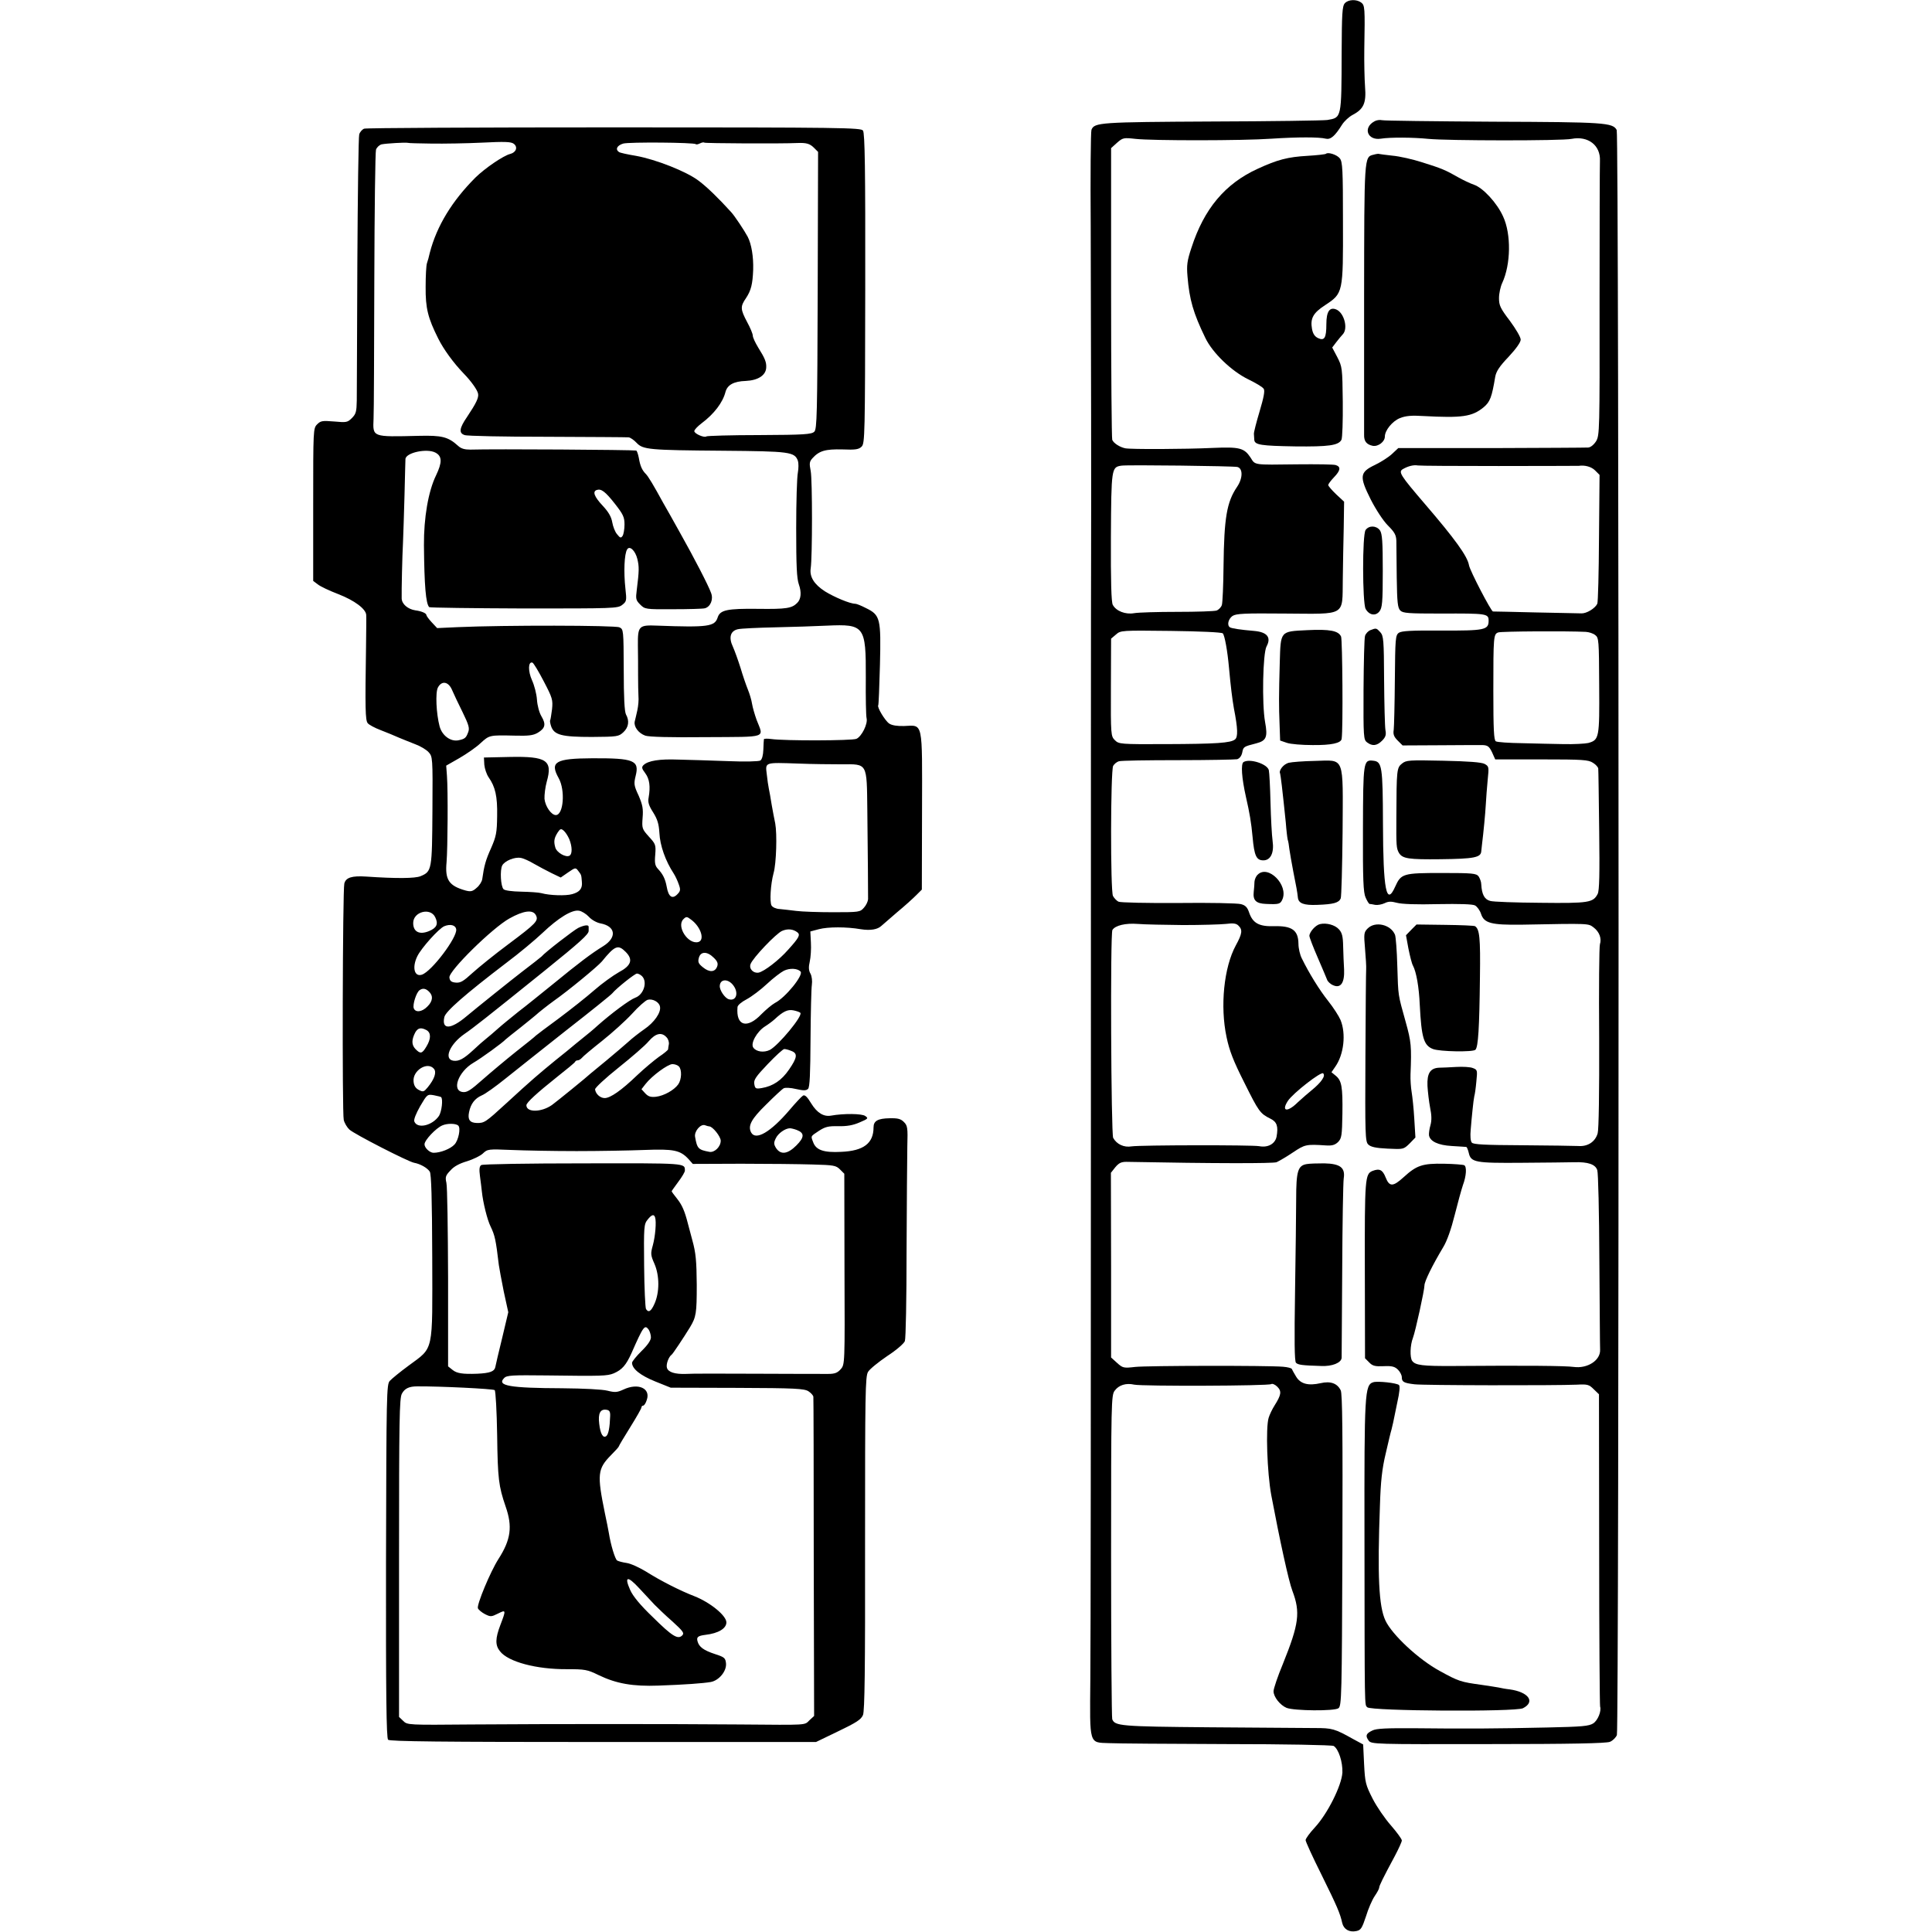 <?xml version="1.0" standalone="no"?>
<!DOCTYPE svg PUBLIC "-//W3C//DTD SVG 20010904//EN"
 "http://www.w3.org/TR/2001/REC-SVG-20010904/DTD/svg10.dtd">
<svg version="1.0" xmlns="http://www.w3.org/2000/svg"
 width="1024pt" height="1024pt" viewBox="0 0 1024 1024"
 preserveAspectRatio="xMidYMid meet">
<g transform="translate(0,1024) scale(0.1,-0.1)"
fill="#000000" stroke="none">
<path d="M7128 10223 c-14 -15 -16 -56 -17 -263 -1 -349 0 -343 -76 -356 -22
-3 -297 -7 -611 -8 -593 -3 -624 -5 -639 -44 -4 -10 -6 -240 -4 -512 2 -581 3
-1492 2 -1770 -1 -107 -1 -1419 -1 -2915 0 -1496 -1 -2854 -3 -3017 -3 -350
-8 -333 99 -337 37 -2 317 -4 622 -5 305 0 561 -5 569 -10 26 -17 48 -85 46
-141 -4 -69 -79 -219 -147 -292 -26 -28 -48 -58 -48 -66 0 -8 38 -91 84 -183
84 -170 99 -206 110 -256 8 -34 38 -51 75 -43 24 5 30 15 51 78 12 40 33 88
46 107 13 19 24 39 24 45 0 10 19 49 83 168 20 38 37 75 37 82 0 8 -26 43 -57
79 -32 36 -76 100 -98 143 -37 73 -40 85 -45 182 l-5 105 -50 27 c-102 57
-113 60 -208 60 -51 0 -301 2 -557 4 -473 4 -501 7 -515 43 -3 8 -6 398 -6
865 0 817 1 852 19 876 22 30 60 42 104 32 42 -9 711 -7 726 3 6 4 21 -3 32
-14 24 -24 21 -43 -15 -100 -12 -19 -26 -48 -31 -65 -16 -52 -8 -290 14 -410
45 -238 92 -455 112 -507 43 -114 35 -175 -50 -386 -28 -67 -50 -133 -50 -146
0 -30 35 -74 69 -88 40 -16 254 -18 275 -2 17 12 18 65 21 837 2 619 0 831 -9
848 -18 37 -54 50 -106 38 -66 -15 -107 -4 -130 34 -11 18 -21 36 -23 41 -2 5
-23 10 -47 12 -82 7 -717 6 -783 -1 -61 -7 -66 -6 -96 21 l-32 29 0 489 -1
490 23 29 c19 23 32 29 59 29 471 -9 776 -9 796 -2 13 6 53 29 87 52 63 42 69
44 175 37 32 -2 47 2 64 18 19 20 21 33 23 150 2 144 -4 176 -36 202 l-22 18
20 29 c46 65 58 175 28 248 -9 21 -38 66 -65 100 -47 59 -102 148 -140 226
-10 19 -18 54 -18 78 -1 72 -34 96 -132 93 -78 -2 -111 17 -130 74 -9 26 -19
37 -43 43 -18 5 -167 8 -332 6 -167 -1 -308 2 -317 7 -10 5 -23 19 -29 30 -14
26 -13 663 1 690 6 10 19 21 30 24 11 4 153 6 314 6 161 0 302 3 313 5 13 4
23 17 27 35 6 31 7 32 74 49 54 14 62 33 47 114 -17 95 -12 364 8 400 26 48 3
76 -66 82 -71 6 -118 13 -128 19 -17 11 -9 44 13 60 20 13 60 15 281 13 325
-2 301 -16 304 180 1 75 3 199 5 275 l2 138 -42 39 c-23 22 -42 44 -42 49 0 6
14 24 30 41 35 36 38 56 10 65 -11 4 -102 5 -203 4 -238 -3 -223 -5 -249 36
-34 51 -58 57 -199 51 -150 -7 -436 -8 -465 -2 -29 6 -62 27 -69 45 -3 8 -6
359 -6 780 l0 766 31 28 c31 27 35 28 98 21 90 -10 567 -10 722 1 138 9 252 9
287 0 25 -6 48 13 86 74 12 19 37 42 56 52 59 31 73 63 66 149 -3 41 -5 131
-4 200 4 221 3 232 -17 247 -25 18 -68 16 -86 -4z m-570 -2458 c30 -7 30 -59
-1 -105 -55 -81 -69 -164 -72 -420 -1 -102 -5 -195 -9 -207 -4 -12 -17 -25
-28 -29 -12 -4 -106 -7 -209 -7 -104 0 -206 -3 -228 -7 -46 -8 -95 11 -113 44
-8 14 -11 125 -10 360 2 366 3 370 56 378 34 5 589 -2 614 -7z m-77 -882 c10
-10 25 -93 33 -183 9 -98 17 -164 26 -215 21 -107 22 -151 6 -164 -23 -19 -99
-24 -368 -25 -241 -1 -248 0 -269 21 -21 21 -22 27 -21 280 l1 258 26 22 c25
22 29 22 291 19 154 -2 269 -7 275 -13z m-211 -1546 c96 0 198 3 227 6 40 5
55 3 67 -9 23 -22 20 -43 -14 -105 -63 -116 -84 -322 -49 -486 15 -72 36 -126
94 -241 77 -155 84 -164 138 -191 35 -17 43 -41 33 -96 -8 -38 -46 -59 -92
-50 -39 7 -628 6 -676 -1 -41 -7 -79 11 -98 45 -11 22 -16 1083 -4 1102 15 24
69 37 134 32 36 -3 144 -5 240 -6z m737 -820 c-8 -13 -32 -37 -52 -53 -20 -16
-54 -46 -76 -66 -55 -55 -90 -50 -53 7 27 41 176 157 187 146 7 -7 5 -18 -6
-34z"/>
<path d="M7285 9597 c-63 -34 -37 -103 34 -92 49 8 172 7 251 -1 97 -10 708
-11 760 0 88 17 154 -35 150 -117 -1 -23 -2 -360 -2 -748 1 -681 0 -706 -18
-737 -12 -19 -29 -33 -42 -34 -13 -1 -244 -2 -515 -3 l-492 0 -33 -31 c-18
-17 -59 -43 -90 -58 -82 -39 -84 -61 -23 -183 27 -53 66 -113 91 -138 36 -36
44 -51 45 -82 0 -21 1 -109 2 -195 2 -132 5 -160 19 -174 14 -14 42 -16 215
-16 243 1 253 0 253 -38 0 -49 -22 -53 -251 -52 -162 1 -210 -2 -225 -12 -18
-13 -19 -31 -21 -249 -1 -129 -4 -248 -6 -265 -4 -24 1 -37 21 -57 l26 -26
195 1 c108 1 211 1 228 1 28 -1 36 -7 51 -38 l17 -38 246 0 c218 0 248 -2 272
-18 15 -9 27 -23 28 -30 1 -6 3 -154 5 -327 3 -233 1 -321 -8 -338 -24 -46
-46 -50 -303 -47 -132 1 -252 5 -267 10 -30 8 -44 34 -47 88 0 13 -7 31 -14
42 -13 16 -31 18 -195 18 -205 0 -216 -3 -247 -72 -47 -106 -64 -20 -65 336
-1 301 -5 326 -51 331 -53 6 -54 -3 -55 -362 -1 -269 2 -337 14 -363 8 -18 17
-33 21 -34 3 0 17 -2 30 -5 13 -2 35 2 50 9 20 10 35 10 65 2 25 -7 105 -10
217 -7 114 2 185 0 197 -7 11 -6 26 -26 32 -45 16 -49 54 -59 214 -57 368 7
353 7 383 -15 30 -23 43 -58 33 -89 -4 -11 -6 -234 -4 -495 1 -292 -2 -487 -8
-507 -13 -45 -53 -71 -103 -67 -22 1 -156 3 -297 4 -198 1 -259 4 -267 14 -7
8 -9 36 -6 67 2 30 7 78 10 108 3 30 7 62 9 70 3 9 8 44 11 78 6 60 6 63 -18
72 -14 6 -54 8 -89 6 -35 -2 -75 -4 -90 -4 -47 -2 -65 -29 -62 -97 2 -32 8
-84 14 -115 8 -39 9 -66 2 -92 -6 -20 -9 -44 -8 -54 5 -32 48 -53 121 -57 39
-2 73 -5 77 -5 3 -1 9 -15 13 -32 11 -50 36 -54 281 -52 120 1 246 2 279 3 72
2 111 -11 121 -42 5 -13 10 -225 11 -473 2 -247 3 -463 4 -478 3 -57 -67 -102
-140 -92 -43 6 -246 8 -636 5 -167 -1 -203 4 -220 27 -13 18 -11 84 4 122 13
34 61 253 61 278 0 21 41 105 99 202 21 34 43 98 61 170 16 64 36 136 44 160
18 48 21 97 7 105 -5 3 -53 7 -107 8 -114 2 -145 -8 -214 -71 -57 -52 -76 -52
-96 -1 -16 40 -32 48 -69 34 -40 -16 -42 -39 -41 -526 l1 -467 22 -22 c18 -19
32 -22 77 -20 44 2 59 -2 76 -19 11 -11 20 -29 20 -39 0 -25 9 -31 67 -38 48
-6 744 -7 860 -2 57 3 65 1 90 -24 l28 -27 1 -823 c0 -452 3 -826 5 -832 8
-24 -12 -73 -36 -89 -23 -15 -60 -18 -243 -22 -266 -6 -436 -7 -699 -4 -152 1
-208 -1 -229 -12 -34 -16 -38 -28 -20 -53 14 -20 30 -20 633 -19 441 0 626 4
646 12 15 6 32 23 37 36 12 33 12 8484 -1 8507 -21 39 -63 42 -654 44 -313 2
-579 5 -590 8 -12 3 -30 0 -40 -6z m663 -1827 c227 0 416 1 420 1 32 5 67 -5
86 -24 l24 -24 -3 -334 c-1 -184 -5 -341 -9 -349 -12 -25 -57 -52 -84 -51 -15
0 -124 3 -242 5 -118 3 -220 5 -227 5 -10 1 -122 216 -127 245 -8 48 -75 140
-233 324 -132 154 -143 171 -117 186 28 16 57 23 79 19 11 -2 206 -3 433 -3z
m457 -879 c17 -1 39 -8 50 -17 19 -14 20 -27 21 -267 2 -278 0 -289 -58 -305
-18 -4 -76 -7 -128 -6 -52 1 -152 3 -222 5 -69 1 -132 5 -140 10 -10 7 -13 61
-13 266 0 291 1 302 26 311 15 6 365 8 464 3z"/>
<path d="M1930 9558 c-10 -4 -22 -17 -26 -30 -4 -13 -8 -320 -10 -683 -1 -363
-3 -691 -3 -728 -1 -58 -4 -71 -26 -93 -23 -23 -29 -24 -94 -18 -62 5 -71 4
-90 -15 -21 -21 -21 -28 -21 -425 l0 -405 24 -18 c13 -11 62 -34 109 -52 85
-33 146 -78 148 -110 1 -9 0 -86 -1 -171 -5 -321 -4 -388 9 -403 6 -8 37 -25
69 -37 31 -12 75 -30 97 -40 22 -9 61 -25 87 -35 25 -9 57 -28 69 -41 22 -24
23 -26 21 -310 -2 -315 -3 -323 -63 -348 -29 -12 -127 -13 -288 -2 -76 5 -108
-5 -116 -37 -9 -36 -12 -1218 -3 -1253 4 -17 18 -40 30 -51 26 -24 313 -171
343 -176 33 -6 70 -27 83 -47 8 -14 12 -139 13 -454 1 -512 10 -474 -125 -574
-45 -33 -90 -70 -100 -81 -17 -19 -18 -63 -20 -955 -1 -712 2 -938 11 -947 9
-9 280 -12 1140 -12 l1128 0 118 57 c96 46 121 62 131 86 9 22 12 235 11 911
0 794 1 884 16 908 9 15 55 52 102 84 48 31 89 67 93 79 5 13 9 226 9 473 1
248 3 499 4 559 3 99 1 110 -18 129 -17 17 -32 21 -76 20 -62 -1 -85 -14 -85
-48 0 -85 -53 -125 -171 -130 -92 -5 -134 9 -149 51 -13 34 -15 30 30 60 34
22 50 26 104 25 45 -1 78 5 112 20 45 19 48 22 30 34 -17 13 -114 14 -181 2
-39 -7 -74 14 -105 64 -21 35 -34 48 -44 42 -7 -4 -40 -39 -72 -77 -100 -117
-179 -163 -203 -118 -18 35 1 71 80 148 43 43 85 82 93 86 8 4 37 3 65 -4 40
-9 54 -9 64 1 9 9 12 80 13 264 1 139 4 268 7 287 3 21 0 45 -7 59 -10 17 -11
35 -4 65 5 22 8 67 6 100 l-3 59 45 12 c49 13 147 13 222 0 51 -8 89 -2 110
18 7 6 45 39 83 72 39 32 84 73 101 90 l30 30 1 417 c1 483 7 454 -95 450 -36
-1 -64 3 -79 13 -22 15 -66 88 -58 97 2 2 6 98 9 214 6 246 2 264 -74 301 -25
13 -50 23 -57 23 -28 0 -111 35 -161 66 -57 37 -82 77 -75 122 9 60 9 470 0
515 -8 41 -7 50 9 68 36 40 69 49 158 47 71 -3 88 0 103 15 17 17 18 63 19
838 1 637 -2 823 -12 837 -11 15 -102 17 -1319 17 -718 0 -1315 -3 -1325 -7z
m356 -79 c66 -1 187 1 269 5 119 6 154 5 168 -6 23 -17 13 -46 -19 -54 -36 -9
-133 -75 -184 -125 -123 -123 -205 -256 -242 -399 -4 -19 -11 -44 -15 -55 -4
-11 -7 -67 -7 -125 -1 -114 12 -165 67 -275 28 -56 80 -128 135 -185 40 -41
73 -88 76 -107 4 -21 -10 -50 -58 -122 -42 -61 -45 -87 -13 -97 12 -5 209 -9
437 -9 228 -1 423 -2 432 -3 9 -1 28 -14 42 -29 34 -36 64 -39 458 -42 355 -3
379 -6 397 -53 4 -12 4 -40 0 -62 -5 -23 -9 -156 -9 -296 0 -200 3 -265 14
-297 15 -42 12 -79 -9 -99 -28 -28 -57 -33 -207 -31 -164 2 -201 -6 -214 -45
-15 -49 -51 -54 -320 -44 -98 4 -104 -1 -103 -105 1 -46 1 -118 1 -159 0 -41
1 -91 2 -110 2 -19 -1 -52 -6 -75 -5 -22 -11 -49 -14 -60 -5 -27 20 -61 56
-74 20 -7 133 -10 323 -8 332 2 305 -7 267 92 -10 28 -21 66 -24 85 -3 20 -13
53 -22 75 -9 22 -27 74 -39 115 -13 41 -31 91 -40 111 -24 50 -14 85 26 94 17
4 106 8 197 10 92 2 216 6 276 9 198 9 206 -2 205 -275 -1 -107 1 -203 4 -215
8 -30 -26 -98 -54 -110 -24 -10 -380 -11 -451 -1 -21 3 -39 2 -39 -1 -1 -4 -2
-29 -3 -55 -1 -30 -7 -52 -16 -58 -9 -5 -81 -7 -175 -3 -88 3 -204 7 -259 8
-101 4 -161 -6 -185 -29 -11 -11 -10 -18 9 -43 23 -31 28 -71 18 -129 -5 -25
1 -43 24 -79 23 -37 30 -61 33 -108 3 -67 32 -149 76 -216 9 -14 21 -40 27
-58 10 -28 9 -35 -9 -53 -26 -26 -46 -12 -55 40 -8 43 -20 67 -46 95 -16 17
-19 31 -15 76 4 52 2 57 -34 96 -36 40 -37 44 -33 100 4 47 0 68 -21 117 -25
53 -26 63 -16 104 21 83 -8 95 -231 94 -194 -1 -225 -19 -177 -105 36 -64 26
-196 -15 -196 -24 0 -56 46 -60 86 -1 21 4 62 12 91 32 113 0 135 -196 131
l-137 -3 2 -38 c2 -21 12 -51 23 -67 35 -50 47 -100 45 -205 -1 -88 -5 -108
-32 -170 -29 -64 -37 -94 -47 -165 -2 -13 -15 -34 -30 -46 -21 -19 -31 -21
-58 -14 -89 25 -110 57 -101 151 6 74 8 379 2 457 l-4 54 70 40 c38 22 89 57
112 79 47 43 47 43 180 40 74 -2 99 1 123 15 40 24 45 45 20 87 -12 20 -22 58
-24 89 -2 30 -14 76 -26 102 -22 49 -21 101 2 94 6 -2 33 -47 60 -99 46 -88
49 -98 44 -148 -4 -30 -8 -56 -10 -59 -2 -2 0 -16 5 -31 16 -47 57 -57 216
-57 136 1 142 2 167 25 28 26 33 60 14 94 -8 15 -12 90 -12 237 -1 211 -1 215
-23 225 -22 11 -610 12 -857 1 l-109 -5 -29 31 c-15 16 -28 34 -28 38 0 10
-27 21 -58 25 -40 6 -72 33 -73 63 -1 46 3 223 7 297 2 39 5 151 8 250 2 99 5
186 5 192 2 34 114 58 159 34 36 -19 36 -52 3 -121 -41 -84 -65 -225 -64 -370
2 -215 10 -310 28 -328 3 -3 229 -6 502 -7 476 0 497 0 521 19 23 18 24 23 17
85 -10 90 -6 185 9 209 13 22 43 -6 54 -50 10 -42 10 -61 -3 -165 -6 -47 -5
-54 18 -77 25 -25 28 -26 174 -25 81 0 158 2 169 5 30 8 46 47 33 81 -14 40
-92 190 -164 318 -34 61 -74 133 -90 160 -52 95 -79 140 -92 153 -20 20 -30
43 -37 85 -4 20 -10 38 -14 39 -22 4 -751 9 -879 5 -30 0 -49 5 -65 20 -53 48
-86 56 -208 53 -250 -6 -244 -8 -240 91 2 35 3 366 4 734 1 369 5 680 9 692 5
13 18 25 30 28 24 5 128 11 138 8 4 -2 60 -3 125 -4z m1402 -3 c2 -3 12 -1 22
4 10 5 20 7 23 4 4 -4 411 -6 492 -2 48 2 67 -3 89 -25 l22 -22 -2 -734 c-2
-660 -4 -735 -18 -749 -14 -14 -52 -17 -291 -18 -152 0 -278 -4 -281 -7 -10
-9 -64 14 -64 28 0 7 17 25 38 41 67 50 113 111 127 166 10 38 44 57 108 59
64 3 105 29 108 69 2 30 -6 50 -43 109 -15 25 -28 52 -28 62 0 9 -13 41 -30
72 -36 68 -37 82 -6 127 27 41 35 74 38 150 2 70 -9 136 -29 175 -17 32 -70
112 -88 131 -67 74 -129 134 -172 166 -64 49 -227 113 -332 132 -43 7 -84 16
-90 20 -21 14 -11 35 22 45 32 9 375 6 385 -3z m-429 -1906 c44 -56 51 -71 51
-110 0 -25 -5 -52 -10 -60 -9 -13 -13 -12 -29 8 -11 12 -22 41 -26 64 -5 29
-20 55 -51 88 -44 47 -55 75 -31 83 23 8 45 -8 96 -73z m-863 -987 c9 -21 34
-74 56 -118 33 -68 38 -85 29 -107 -11 -30 -18 -35 -53 -42 -41 -7 -85 26 -98
74 -18 68 -23 180 -9 206 20 38 56 32 75 -13z m2065 -394 c138 1 133 10 136
-243 3 -235 4 -442 4 -472 -1 -12 -10 -32 -22 -45 -20 -23 -25 -24 -162 -24
-78 0 -167 3 -197 7 -30 4 -70 8 -88 10 -19 1 -37 9 -43 19 -10 20 -5 111 11
171 15 52 19 208 9 263 -5 22 -13 67 -19 100 -5 33 -12 71 -15 85 -3 14 -8 48
-11 77 -8 64 -12 62 166 56 74 -3 178 -4 231 -4z m-1444 -396 c16 -39 17 -79
2 -88 -19 -12 -69 16 -76 44 -9 32 -6 49 13 79 13 20 18 21 31 10 9 -7 22 -27
30 -45z m-187 -131 c25 -14 67 -37 94 -50 l48 -23 39 27 c38 26 40 27 54 8 17
-22 16 -21 19 -57 4 -36 -11 -55 -51 -66 -34 -10 -120 -7 -163 5 -14 4 -62 7
-107 8 -50 1 -87 6 -94 13 -15 15 -20 101 -7 126 13 24 65 46 98 40 14 -2 45
-16 70 -31z m291 -281 c14 -16 41 -31 61 -35 82 -15 89 -75 15 -121 -62 -38
-127 -87 -265 -200 -61 -49 -143 -116 -184 -147 -40 -32 -89 -72 -109 -90 -20
-18 -48 -42 -62 -53 -14 -11 -45 -38 -68 -60 -52 -48 -77 -61 -106 -57 -53 8
-19 88 59 142 44 30 113 84 422 333 191 154 236 195 236 213 0 8 0 17 0 22 0
12 -23 9 -55 -6 -24 -12 -177 -130 -195 -152 -4 -4 -55 -44 -105 -82 -47 -36
-243 -193 -293 -235 -83 -70 -132 -72 -117 -4 6 30 109 120 329 288 67 50 153
122 191 158 84 80 157 125 194 118 14 -2 38 -17 52 -32z m-814 -3 c17 -35 8
-56 -33 -73 -51 -21 -84 -4 -84 43 0 60 92 84 117 30z m533 12 c16 -30 2 -44
-145 -154 -74 -55 -159 -124 -191 -153 -48 -44 -63 -53 -88 -51 -24 2 -32 9
-34 27 -5 34 228 263 318 313 75 42 124 48 140 18z m824 -25 c51 -38 73 -108
37 -118 -54 -14 -117 83 -79 121 15 15 19 15 42 -3z m-1246 -51 c6 -42 -130
-223 -182 -240 -40 -13 -53 39 -24 98 21 43 114 147 143 159 32 13 60 6 63
-17z m1809 -16 c16 -13 7 -29 -49 -91 -49 -56 -128 -116 -157 -122 -28 -5 -52
20 -43 45 12 33 135 162 167 176 30 13 59 10 82 -8z m-911 -103 c41 -41 30
-73 -36 -108 -30 -17 -89 -59 -130 -95 -41 -36 -127 -104 -190 -151 -63 -46
-117 -87 -120 -90 -3 -4 -50 -42 -105 -85 -55 -44 -135 -111 -177 -148 -63
-56 -83 -69 -105 -66 -61 7 -24 108 56 155 40 23 156 107 171 124 3 3 39 32
80 64 41 33 77 62 80 65 10 10 67 55 95 75 77 54 232 182 255 209 69 85 86 91
126 51z m467 -31 c20 -19 24 -31 18 -47 -11 -30 -41 -32 -75 -4 -24 19 -28 28
-22 50 9 35 44 36 79 1z m460 -73 c18 -18 -80 -139 -136 -167 -16 -9 -47 -35
-71 -59 -76 -80 -136 -63 -127 37 0 10 22 28 49 42 26 14 74 50 107 81 33 31
74 62 90 70 31 15 71 13 88 -4z m-840 -25 c30 -30 9 -98 -36 -114 -30 -11
-128 -84 -201 -149 -17 -16 -53 -46 -81 -68 -27 -22 -52 -42 -55 -45 -3 -3
-41 -34 -85 -69 -88 -72 -126 -104 -263 -230 -108 -99 -115 -104 -155 -103
-37 1 -49 18 -41 57 9 45 31 73 67 89 18 7 75 48 127 90 52 42 199 158 325
258 127 99 235 186 240 193 22 27 120 105 131 105 7 0 19 -6 27 -14z m480 -44
c35 -41 21 -91 -21 -78 -21 7 -49 49 -47 71 2 35 40 39 68 7z m-1609 -38 c23
-22 20 -51 -9 -79 -28 -29 -63 -33 -72 -9 -7 19 14 85 31 96 17 12 33 9 50 -8z
m1224 -79 c7 -31 -31 -85 -83 -120 -27 -19 -66 -49 -85 -67 -20 -18 -72 -62
-115 -98 -44 -36 -82 -67 -85 -70 -15 -15 -180 -149 -205 -167 -56 -39 -135
-40 -135 -1 0 14 57 66 160 148 52 41 97 78 98 82 2 5 8 8 14 8 6 0 16 6 22
13 6 8 54 48 107 90 53 42 125 107 159 144 34 38 72 71 83 74 26 7 61 -12 65
-36z m744 -33 c15 -15 -116 -173 -162 -197 -31 -15 -71 -10 -87 12 -17 22 19
86 62 113 16 10 39 27 50 37 45 42 70 54 100 48 16 -3 33 -9 37 -13z m-1981
-92 c24 -14 24 -46 -1 -87 -23 -39 -32 -40 -59 -12 -20 22 -20 48 0 87 14 24
30 28 60 12z m1272 -38 c9 -9 14 -26 12 -37 -2 -11 -4 -23 -4 -27 -1 -4 -22
-22 -48 -39 -25 -18 -78 -62 -116 -98 -83 -80 -142 -121 -172 -121 -24 0 -48
22 -51 46 -1 8 55 60 124 115 70 56 142 118 160 140 37 43 69 50 95 21z m661
-72 c35 -13 32 -35 -12 -99 -39 -57 -85 -88 -145 -98 -31 -5 -35 -3 -39 21 -4
22 7 39 71 106 42 44 81 80 88 80 6 0 23 -4 37 -10z m-596 -82 c17 -17 15 -69
-3 -95 -22 -31 -76 -61 -118 -66 -28 -3 -41 1 -57 18 l-20 22 21 27 c34 44
119 106 143 106 12 0 27 -5 34 -12z m-1298 -13 c15 -18 3 -54 -33 -98 -20 -24
-24 -26 -47 -14 -17 9 -26 22 -28 45 -6 58 74 108 108 67z m38 -150 c11 -11 3
-76 -11 -99 -35 -52 -115 -71 -131 -30 -4 10 9 42 31 81 37 63 38 64 73 58 19
-4 37 -8 38 -10z m91 -151 c14 -13 1 -78 -20 -100 -21 -23 -74 -44 -111 -44
-20 0 -48 26 -48 45 0 22 61 86 94 100 27 12 73 11 85 -1z m1330 -4 c18 0 61
-54 61 -76 0 -32 -33 -64 -60 -59 -59 11 -65 17 -76 80 -5 29 30 70 53 61 8
-3 18 -6 22 -6z m464 -19 c42 -16 41 -39 -2 -82 -46 -46 -82 -51 -107 -15 -13
21 -14 29 -2 53 12 26 50 53 75 53 6 0 23 -4 36 -9z m-1168 -112 c121 0 284 3
361 6 155 6 189 -1 233 -48 l23 -26 257 1 c141 0 311 -2 378 -4 112 -3 124 -5
145 -26 l23 -23 1 -505 c2 -505 2 -506 -20 -531 -17 -19 -31 -25 -66 -25 -25
0 -196 0 -380 1 -184 1 -353 1 -375 -1 -57 -2 -93 9 -100 32 -6 18 9 59 25 70
6 4 62 88 97 145 33 55 36 74 36 225 -1 127 -5 170 -23 235 -12 44 -23 85 -24
90 -17 67 -31 98 -56 130 -17 21 -30 39 -30 41 0 2 16 24 35 50 19 25 35 52
35 59 0 41 13 40 -538 39 -291 0 -534 -4 -541 -9 -10 -6 -12 -22 -7 -59 4 -28
8 -64 10 -81 6 -59 29 -151 46 -185 23 -48 28 -70 44 -205 2 -16 14 -79 26
-140 l24 -110 -32 -135 c-18 -74 -35 -145 -37 -157 -5 -22 -29 -31 -95 -34
-78 -3 -109 2 -131 20 l-24 19 0 469 c-1 257 -4 484 -9 504 -7 31 -4 39 22 66
18 21 49 37 87 48 32 10 70 28 84 41 25 24 29 24 151 19 69 -3 224 -6 345 -6z
m417 -351 c8 -23 1 -102 -12 -149 -12 -43 -12 -51 9 -98 27 -63 27 -151 0
-211 -18 -41 -32 -49 -45 -28 -4 7 -9 110 -10 230 -2 203 -1 220 18 243 22 28
34 31 40 13z m-22 -636 c0 -16 -17 -41 -50 -73 -27 -27 -50 -55 -50 -62 0 -32
44 -67 123 -99 l82 -33 352 -1 c309 -1 356 -4 378 -18 14 -9 25 -22 26 -29 1
-6 2 -390 2 -852 l2 -840 -24 -22 c-29 -28 -1 -26 -371 -23 -388 3 -978 3
-1418 0 -341 -3 -343 -3 -365 19 l-22 21 0 843 c0 732 2 846 15 870 15 28 38
39 82 39 117 1 403 -13 410 -20 5 -5 11 -112 13 -238 3 -232 8 -271 45 -379
37 -106 28 -175 -38 -278 -43 -67 -116 -243 -109 -261 3 -8 20 -22 37 -31 30
-15 34 -15 70 3 42 21 43 20 12 -61 -27 -71 -28 -107 -2 -139 43 -56 193 -96
354 -95 96 0 109 -2 168 -31 95 -46 183 -61 318 -56 141 5 235 12 277 19 44 8
85 58 81 99 -3 28 -8 33 -58 49 -61 20 -85 38 -93 68 -6 22 2 29 42 34 69 8
111 34 111 66 0 36 -86 106 -170 139 -73 28 -180 82 -257 131 -35 21 -80 42
-102 45 -21 3 -43 9 -50 13 -11 7 -34 83 -44 146 -3 17 -12 64 -21 105 -42
206 -39 235 33 308 23 23 41 43 41 46 0 3 27 48 60 101 33 53 60 100 60 106 0
5 4 9 9 9 5 0 14 13 19 30 22 62 -46 92 -124 55 -33 -15 -44 -16 -84 -6 -27 7
-126 12 -240 13 -277 1 -349 13 -308 54 14 15 43 16 225 14 295 -4 321 -3 356
11 44 19 65 43 94 107 63 143 70 153 91 125 6 -9 12 -28 12 -41z m-216 -417
c-2 -62 -9 -96 -20 -106 -17 -14 -32 10 -38 65 -7 55 6 79 38 74 16 -2 21 -10
20 -33z m235 -1000 c16 -16 58 -57 95 -89 57 -52 64 -62 52 -74 -23 -23 -53
-5 -156 97 -67 64 -106 112 -120 144 -32 72 -15 77 47 10 29 -32 67 -71 82
-88z"/>
<path d="M7028 9425 c-3 -3 -48 -8 -99 -11 -103 -6 -158 -20 -264 -69 -172
-79 -283 -211 -350 -418 -23 -69 -26 -93 -21 -152 10 -123 31 -195 94 -325 38
-80 140 -178 229 -221 39 -19 76 -41 81 -50 7 -11 0 -46 -22 -120 -17 -57 -31
-111 -30 -119 0 -8 2 -23 2 -32 3 -26 35 -31 217 -34 177 -2 229 5 245 35 5
10 8 100 7 202 -2 179 -3 185 -29 236 l-27 51 22 29 c12 15 27 34 34 41 29 30
8 112 -33 131 -36 16 -54 -9 -54 -77 0 -73 -10 -90 -44 -74 -17 8 -27 22 -32
48 -10 56 5 85 70 127 95 63 95 64 94 440 0 279 -2 320 -17 338 -15 19 -62 34
-73 24z"/>
<path d="M7280 9420 c-50 -12 -49 -7 -50 -755 0 -385 0 -713 0 -729 -1 -35 13
-52 46 -59 29 -5 64 22 64 49 0 33 40 82 80 98 30 12 62 15 123 11 206 -11
259 -4 320 46 35 29 44 54 62 162 5 28 22 55 71 106 40 43 64 77 64 91 0 13
-26 57 -57 99 -51 67 -58 82 -58 121 0 25 8 61 17 80 46 99 48 259 5 352 -32
72 -107 153 -155 169 -20 7 -56 24 -81 38 -70 40 -89 48 -191 80 -52 17 -124
33 -160 36 -36 4 -67 8 -70 9 -3 2 -16 0 -30 -4z"/>
<path d="M7238 7431 c-18 -25 -17 -385 0 -418 18 -33 52 -40 73 -14 15 19 18
46 18 215 0 156 -3 197 -15 215 -19 26 -58 27 -76 2z"/>
<path d="M6928 6900 c-144 -7 -140 -3 -145 -172 -5 -178 -5 -228 -1 -328 l3
-85 35 -12 c19 -7 81 -12 137 -12 99 -1 151 10 154 33 8 53 4 525 -3 542 -14
31 -60 40 -180 34z"/>
<path d="M7263 6900 c-12 -5 -24 -18 -28 -30 -4 -12 -7 -140 -8 -286 -1 -251
0 -265 19 -279 28 -21 52 -18 79 9 19 19 23 31 18 57 -3 19 -6 138 -7 265 -1
213 -3 234 -20 253 -21 23 -22 23 -53 11z"/>
<path d="M6591 6201 c-15 -10 -10 -83 13 -186 19 -83 28 -135 35 -212 9 -99
20 -123 57 -123 39 0 58 41 49 103 -4 29 -9 120 -11 202 -2 83 -6 160 -9 173
-8 33 -101 63 -134 43z"/>
<path d="M6830 6197 c-27 -7 -54 -41 -45 -57 1 -3 5 -32 9 -65 4 -33 8 -73 10
-90 2 -16 7 -64 11 -105 3 -41 8 -82 10 -90 3 -8 7 -31 9 -51 3 -20 12 -74 21
-120 16 -79 21 -107 24 -136 3 -31 31 -42 103 -39 86 3 114 11 124 34 4 9 8
167 10 350 2 412 14 383 -147 379 -60 -1 -123 -6 -139 -10z"/>
<path d="M7431 6193 c-28 -22 -29 -33 -30 -283 -1 -155 0 -166 14 -191 19 -30
50 -35 221 -33 176 2 213 9 215 42 1 9 3 26 4 37 8 65 17 158 20 210 2 33 6
92 10 131 7 69 7 72 -16 85 -17 9 -84 14 -219 17 -182 4 -197 3 -219 -15z"/>
<path d="M6666 5604 c-9 -8 -16 -25 -17 -37 0 -12 -2 -36 -4 -54 -5 -45 12
-62 65 -64 69 -3 76 -1 87 24 33 76 -76 186 -131 131z"/>
<path d="M6996 5342 c-23 -5 -55 -41 -56 -62 0 -8 20 -60 44 -115 24 -55 46
-108 50 -118 3 -9 17 -23 32 -29 40 -18 61 13 58 83 -2 30 -4 85 -5 122 -1 55
-6 74 -23 92 -21 23 -66 35 -100 27z"/>
<path d="M7249 5319 c-20 -20 -21 -28 -14 -108 4 -47 7 -95 6 -106 -1 -11 -3
-221 -4 -467 -2 -411 -1 -449 15 -464 13 -13 40 -19 102 -22 85 -4 85 -4 117
27 l31 32 -6 99 c-3 54 -10 118 -14 142 -4 23 -7 66 -6 93 6 149 4 173 -26
280 -41 148 -39 131 -44 295 -2 80 -8 154 -12 165 -22 55 -105 74 -145 34z"/>
<path d="M7480 5312 l-28 -29 13 -71 c8 -39 18 -80 24 -90 18 -34 32 -114 36
-207 9 -175 21 -216 70 -235 36 -14 212 -17 225 -4 15 15 21 116 24 384 3 211
-2 255 -26 271 -4 3 -76 6 -159 7 l-151 2 -28 -28z"/>
<path d="M6925 4070 c-46 -8 -55 -38 -55 -185 0 -71 -3 -294 -6 -493 -4 -257
-3 -367 5 -375 11 -11 32 -14 133 -17 59 -3 107 17 109 43 0 6 1 215 3 462 1
248 5 468 8 489 9 57 -18 78 -103 80 -36 0 -78 -1 -94 -4z"/>
<path d="M7279 2914 c-46 -14 -48 -58 -47 -814 1 -945 0 -893 15 -909 21 -20
784 -25 825 -5 67 34 30 86 -71 100 -20 2 -46 7 -59 10 -13 2 -53 9 -90 14
-109 15 -120 18 -220 73 -113 61 -254 193 -289 268 -35 75 -43 235 -29 611 4
127 11 193 31 276 14 61 27 116 30 124 2 7 6 24 9 38 3 14 13 62 22 107 12 53
15 86 9 92 -12 11 -112 22 -136 15z"/>
</g>
</svg>
